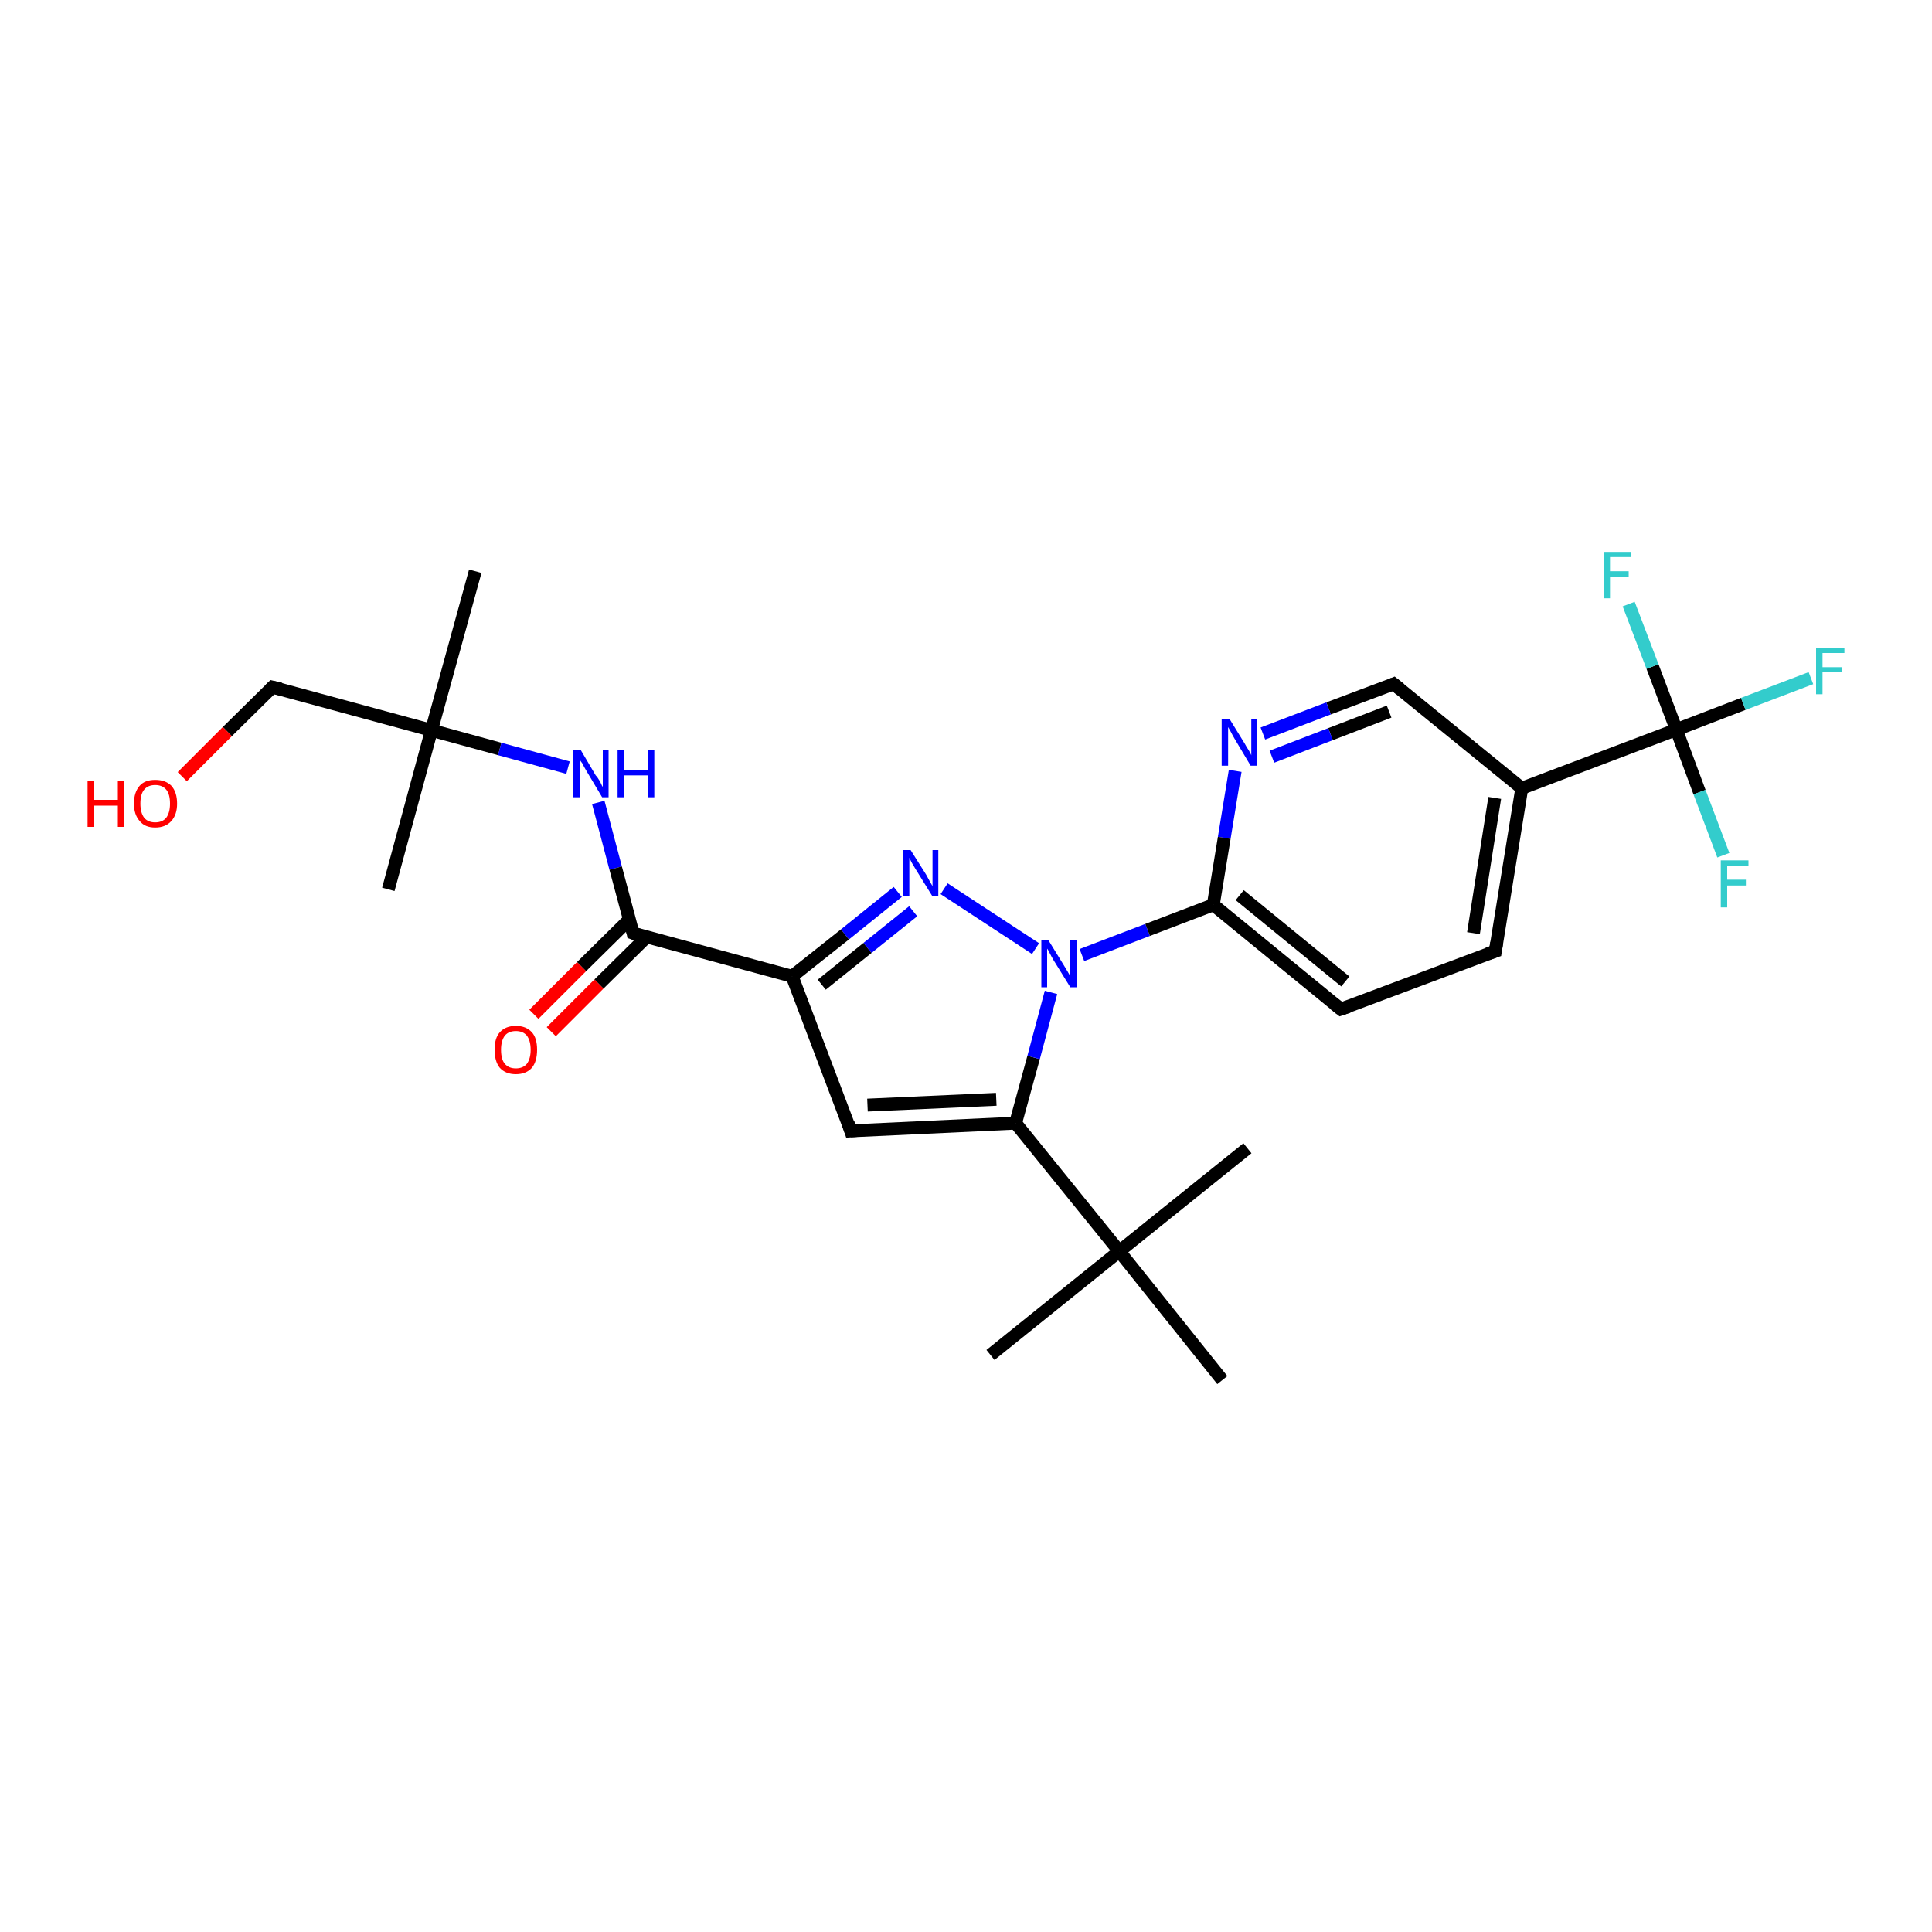 <?xml version='1.0' encoding='iso-8859-1'?>
<svg version='1.1' baseProfile='full'
              xmlns='http://www.w3.org/2000/svg'
                      xmlns:rdkit='http://www.rdkit.org/xml'
                      xmlns:xlink='http://www.w3.org/1999/xlink'
                  xml:space='preserve'
width='300px' height='300px' viewBox='0 0 300 300'>
<!-- END OF HEADER -->
<rect style='opacity:1.0;fill:#FFFFFF;stroke:none' width='300.0' height='300.0' x='0.0' y='0.0'> </rect>
<path class='bond-0 atom-0 atom-1' d='M 73.8,88.7 L 67.0,113.4' style='fill:none;fill-rule:evenodd;stroke:#000000;stroke-width:2.0px;stroke-linecap:butt;stroke-linejoin:miter;stroke-opacity:1' />
<path class='bond-1 atom-1 atom-2' d='M 67.0,113.4 L 60.3,138.1' style='fill:none;fill-rule:evenodd;stroke:#000000;stroke-width:2.0px;stroke-linecap:butt;stroke-linejoin:miter;stroke-opacity:1' />
<path class='bond-2 atom-1 atom-3' d='M 67.0,113.4 L 42.3,106.7' style='fill:none;fill-rule:evenodd;stroke:#000000;stroke-width:2.0px;stroke-linecap:butt;stroke-linejoin:miter;stroke-opacity:1' />
<path class='bond-3 atom-3 atom-4' d='M 42.3,106.7 L 35.3,113.6' style='fill:none;fill-rule:evenodd;stroke:#000000;stroke-width:2.0px;stroke-linecap:butt;stroke-linejoin:miter;stroke-opacity:1' />
<path class='bond-3 atom-3 atom-4' d='M 35.3,113.6 L 28.3,120.6' style='fill:none;fill-rule:evenodd;stroke:#FF0000;stroke-width:2.0px;stroke-linecap:butt;stroke-linejoin:miter;stroke-opacity:1' />
<path class='bond-4 atom-1 atom-5' d='M 67.0,113.4 L 77.6,116.3' style='fill:none;fill-rule:evenodd;stroke:#000000;stroke-width:2.0px;stroke-linecap:butt;stroke-linejoin:miter;stroke-opacity:1' />
<path class='bond-4 atom-1 atom-5' d='M 77.6,116.3 L 88.2,119.2' style='fill:none;fill-rule:evenodd;stroke:#0000FF;stroke-width:2.0px;stroke-linecap:butt;stroke-linejoin:miter;stroke-opacity:1' />
<path class='bond-5 atom-5 atom-6' d='M 92.9,124.6 L 95.6,134.8' style='fill:none;fill-rule:evenodd;stroke:#0000FF;stroke-width:2.0px;stroke-linecap:butt;stroke-linejoin:miter;stroke-opacity:1' />
<path class='bond-5 atom-5 atom-6' d='M 95.6,134.8 L 98.3,144.9' style='fill:none;fill-rule:evenodd;stroke:#000000;stroke-width:2.0px;stroke-linecap:butt;stroke-linejoin:miter;stroke-opacity:1' />
<path class='bond-6 atom-6 atom-7' d='M 97.7,142.8 L 90.3,150.1' style='fill:none;fill-rule:evenodd;stroke:#000000;stroke-width:2.0px;stroke-linecap:butt;stroke-linejoin:miter;stroke-opacity:1' />
<path class='bond-6 atom-6 atom-7' d='M 90.3,150.1 L 82.9,157.5' style='fill:none;fill-rule:evenodd;stroke:#FF0000;stroke-width:2.0px;stroke-linecap:butt;stroke-linejoin:miter;stroke-opacity:1' />
<path class='bond-6 atom-6 atom-7' d='M 100.4,145.5 L 93.0,152.8' style='fill:none;fill-rule:evenodd;stroke:#000000;stroke-width:2.0px;stroke-linecap:butt;stroke-linejoin:miter;stroke-opacity:1' />
<path class='bond-6 atom-6 atom-7' d='M 93.0,152.8 L 85.6,160.2' style='fill:none;fill-rule:evenodd;stroke:#FF0000;stroke-width:2.0px;stroke-linecap:butt;stroke-linejoin:miter;stroke-opacity:1' />
<path class='bond-7 atom-6 atom-8' d='M 98.3,144.9 L 123.0,151.6' style='fill:none;fill-rule:evenodd;stroke:#000000;stroke-width:2.0px;stroke-linecap:butt;stroke-linejoin:miter;stroke-opacity:1' />
<path class='bond-8 atom-8 atom-9' d='M 123.0,151.6 L 132.1,175.6' style='fill:none;fill-rule:evenodd;stroke:#000000;stroke-width:2.0px;stroke-linecap:butt;stroke-linejoin:miter;stroke-opacity:1' />
<path class='bond-9 atom-9 atom-10' d='M 132.1,175.6 L 157.7,174.4' style='fill:none;fill-rule:evenodd;stroke:#000000;stroke-width:2.0px;stroke-linecap:butt;stroke-linejoin:miter;stroke-opacity:1' />
<path class='bond-9 atom-9 atom-10' d='M 134.7,171.6 L 154.7,170.7' style='fill:none;fill-rule:evenodd;stroke:#000000;stroke-width:2.0px;stroke-linecap:butt;stroke-linejoin:miter;stroke-opacity:1' />
<path class='bond-10 atom-10 atom-11' d='M 157.7,174.4 L 160.5,164.2' style='fill:none;fill-rule:evenodd;stroke:#000000;stroke-width:2.0px;stroke-linecap:butt;stroke-linejoin:miter;stroke-opacity:1' />
<path class='bond-10 atom-10 atom-11' d='M 160.5,164.2 L 163.2,154.1' style='fill:none;fill-rule:evenodd;stroke:#0000FF;stroke-width:2.0px;stroke-linecap:butt;stroke-linejoin:miter;stroke-opacity:1' />
<path class='bond-11 atom-11 atom-12' d='M 160.8,147.3 L 146.6,138.0' style='fill:none;fill-rule:evenodd;stroke:#0000FF;stroke-width:2.0px;stroke-linecap:butt;stroke-linejoin:miter;stroke-opacity:1' />
<path class='bond-12 atom-11 atom-13' d='M 168.0,148.3 L 178.2,144.4' style='fill:none;fill-rule:evenodd;stroke:#0000FF;stroke-width:2.0px;stroke-linecap:butt;stroke-linejoin:miter;stroke-opacity:1' />
<path class='bond-12 atom-11 atom-13' d='M 178.2,144.4 L 188.4,140.5' style='fill:none;fill-rule:evenodd;stroke:#000000;stroke-width:2.0px;stroke-linecap:butt;stroke-linejoin:miter;stroke-opacity:1' />
<path class='bond-13 atom-13 atom-14' d='M 188.4,140.5 L 208.2,156.7' style='fill:none;fill-rule:evenodd;stroke:#000000;stroke-width:2.0px;stroke-linecap:butt;stroke-linejoin:miter;stroke-opacity:1' />
<path class='bond-13 atom-13 atom-14' d='M 192.5,139.0 L 208.9,152.4' style='fill:none;fill-rule:evenodd;stroke:#000000;stroke-width:2.0px;stroke-linecap:butt;stroke-linejoin:miter;stroke-opacity:1' />
<path class='bond-14 atom-14 atom-15' d='M 208.2,156.7 L 232.2,147.7' style='fill:none;fill-rule:evenodd;stroke:#000000;stroke-width:2.0px;stroke-linecap:butt;stroke-linejoin:miter;stroke-opacity:1' />
<path class='bond-15 atom-15 atom-16' d='M 232.2,147.7 L 236.3,122.4' style='fill:none;fill-rule:evenodd;stroke:#000000;stroke-width:2.0px;stroke-linecap:butt;stroke-linejoin:miter;stroke-opacity:1' />
<path class='bond-15 atom-15 atom-16' d='M 228.8,144.9 L 232.1,123.9' style='fill:none;fill-rule:evenodd;stroke:#000000;stroke-width:2.0px;stroke-linecap:butt;stroke-linejoin:miter;stroke-opacity:1' />
<path class='bond-16 atom-16 atom-17' d='M 236.3,122.4 L 216.4,106.2' style='fill:none;fill-rule:evenodd;stroke:#000000;stroke-width:2.0px;stroke-linecap:butt;stroke-linejoin:miter;stroke-opacity:1' />
<path class='bond-17 atom-17 atom-18' d='M 216.4,106.2 L 206.3,110.0' style='fill:none;fill-rule:evenodd;stroke:#000000;stroke-width:2.0px;stroke-linecap:butt;stroke-linejoin:miter;stroke-opacity:1' />
<path class='bond-17 atom-17 atom-18' d='M 206.3,110.0 L 196.1,113.9' style='fill:none;fill-rule:evenodd;stroke:#0000FF;stroke-width:2.0px;stroke-linecap:butt;stroke-linejoin:miter;stroke-opacity:1' />
<path class='bond-17 atom-17 atom-18' d='M 215.7,110.5 L 206.6,114.0' style='fill:none;fill-rule:evenodd;stroke:#000000;stroke-width:2.0px;stroke-linecap:butt;stroke-linejoin:miter;stroke-opacity:1' />
<path class='bond-17 atom-17 atom-18' d='M 206.6,114.0 L 197.5,117.5' style='fill:none;fill-rule:evenodd;stroke:#0000FF;stroke-width:2.0px;stroke-linecap:butt;stroke-linejoin:miter;stroke-opacity:1' />
<path class='bond-18 atom-16 atom-19' d='M 236.3,122.4 L 260.3,113.3' style='fill:none;fill-rule:evenodd;stroke:#000000;stroke-width:2.0px;stroke-linecap:butt;stroke-linejoin:miter;stroke-opacity:1' />
<path class='bond-19 atom-19 atom-20' d='M 260.3,113.3 L 270.7,109.3' style='fill:none;fill-rule:evenodd;stroke:#000000;stroke-width:2.0px;stroke-linecap:butt;stroke-linejoin:miter;stroke-opacity:1' />
<path class='bond-19 atom-19 atom-20' d='M 270.7,109.3 L 281.2,105.3' style='fill:none;fill-rule:evenodd;stroke:#33CCCC;stroke-width:2.0px;stroke-linecap:butt;stroke-linejoin:miter;stroke-opacity:1' />
<path class='bond-20 atom-19 atom-21' d='M 260.3,113.3 L 263.9,123.0' style='fill:none;fill-rule:evenodd;stroke:#000000;stroke-width:2.0px;stroke-linecap:butt;stroke-linejoin:miter;stroke-opacity:1' />
<path class='bond-20 atom-19 atom-21' d='M 263.9,123.0 L 267.6,132.8' style='fill:none;fill-rule:evenodd;stroke:#33CCCC;stroke-width:2.0px;stroke-linecap:butt;stroke-linejoin:miter;stroke-opacity:1' />
<path class='bond-21 atom-19 atom-22' d='M 260.3,113.3 L 256.6,103.5' style='fill:none;fill-rule:evenodd;stroke:#000000;stroke-width:2.0px;stroke-linecap:butt;stroke-linejoin:miter;stroke-opacity:1' />
<path class='bond-21 atom-19 atom-22' d='M 256.6,103.5 L 252.9,93.8' style='fill:none;fill-rule:evenodd;stroke:#33CCCC;stroke-width:2.0px;stroke-linecap:butt;stroke-linejoin:miter;stroke-opacity:1' />
<path class='bond-22 atom-10 atom-23' d='M 157.7,174.4 L 173.8,194.3' style='fill:none;fill-rule:evenodd;stroke:#000000;stroke-width:2.0px;stroke-linecap:butt;stroke-linejoin:miter;stroke-opacity:1' />
<path class='bond-23 atom-23 atom-24' d='M 173.8,194.3 L 153.8,210.4' style='fill:none;fill-rule:evenodd;stroke:#000000;stroke-width:2.0px;stroke-linecap:butt;stroke-linejoin:miter;stroke-opacity:1' />
<path class='bond-24 atom-23 atom-25' d='M 173.8,194.3 L 193.7,178.3' style='fill:none;fill-rule:evenodd;stroke:#000000;stroke-width:2.0px;stroke-linecap:butt;stroke-linejoin:miter;stroke-opacity:1' />
<path class='bond-25 atom-23 atom-26' d='M 173.8,194.3 L 189.8,214.3' style='fill:none;fill-rule:evenodd;stroke:#000000;stroke-width:2.0px;stroke-linecap:butt;stroke-linejoin:miter;stroke-opacity:1' />
<path class='bond-26 atom-12 atom-8' d='M 139.4,138.5 L 131.2,145.1' style='fill:none;fill-rule:evenodd;stroke:#0000FF;stroke-width:2.0px;stroke-linecap:butt;stroke-linejoin:miter;stroke-opacity:1' />
<path class='bond-26 atom-12 atom-8' d='M 131.2,145.1 L 123.0,151.6' style='fill:none;fill-rule:evenodd;stroke:#000000;stroke-width:2.0px;stroke-linecap:butt;stroke-linejoin:miter;stroke-opacity:1' />
<path class='bond-26 atom-12 atom-8' d='M 141.8,141.5 L 134.7,147.2' style='fill:none;fill-rule:evenodd;stroke:#0000FF;stroke-width:2.0px;stroke-linecap:butt;stroke-linejoin:miter;stroke-opacity:1' />
<path class='bond-26 atom-12 atom-8' d='M 134.7,147.2 L 127.6,152.9' style='fill:none;fill-rule:evenodd;stroke:#000000;stroke-width:2.0px;stroke-linecap:butt;stroke-linejoin:miter;stroke-opacity:1' />
<path class='bond-27 atom-18 atom-13' d='M 191.8,119.7 L 190.1,130.1' style='fill:none;fill-rule:evenodd;stroke:#0000FF;stroke-width:2.0px;stroke-linecap:butt;stroke-linejoin:miter;stroke-opacity:1' />
<path class='bond-27 atom-18 atom-13' d='M 190.1,130.1 L 188.4,140.5' style='fill:none;fill-rule:evenodd;stroke:#000000;stroke-width:2.0px;stroke-linecap:butt;stroke-linejoin:miter;stroke-opacity:1' />
<path d='M 43.6,107.0 L 42.3,106.7 L 42.0,107.0' style='fill:none;stroke:#000000;stroke-width:2.0px;stroke-linecap:butt;stroke-linejoin:miter;stroke-opacity:1;' />
<path d='M 98.2,144.4 L 98.3,144.9 L 99.5,145.3' style='fill:none;stroke:#000000;stroke-width:2.0px;stroke-linecap:butt;stroke-linejoin:miter;stroke-opacity:1;' />
<path d='M 131.7,174.4 L 132.1,175.6 L 133.4,175.5' style='fill:none;stroke:#000000;stroke-width:2.0px;stroke-linecap:butt;stroke-linejoin:miter;stroke-opacity:1;' />
<path d='M 207.2,155.9 L 208.2,156.7 L 209.4,156.3' style='fill:none;stroke:#000000;stroke-width:2.0px;stroke-linecap:butt;stroke-linejoin:miter;stroke-opacity:1;' />
<path d='M 231.0,148.1 L 232.2,147.7 L 232.4,146.4' style='fill:none;stroke:#000000;stroke-width:2.0px;stroke-linecap:butt;stroke-linejoin:miter;stroke-opacity:1;' />
<path d='M 217.4,107.0 L 216.4,106.2 L 215.9,106.4' style='fill:none;stroke:#000000;stroke-width:2.0px;stroke-linecap:butt;stroke-linejoin:miter;stroke-opacity:1;' />
<path class='atom-4' d='M 13.6 121.2
L 14.6 121.2
L 14.6 124.2
L 18.3 124.2
L 18.3 121.2
L 19.3 121.2
L 19.3 128.4
L 18.3 128.4
L 18.3 125.1
L 14.6 125.1
L 14.6 128.4
L 13.6 128.4
L 13.6 121.2
' fill='#FF0000'/>
<path class='atom-4' d='M 20.8 124.8
Q 20.8 123.0, 21.7 122.0
Q 22.5 121.1, 24.1 121.1
Q 25.7 121.1, 26.6 122.0
Q 27.5 123.0, 27.5 124.8
Q 27.5 126.5, 26.6 127.5
Q 25.7 128.5, 24.1 128.5
Q 22.5 128.5, 21.7 127.5
Q 20.8 126.5, 20.8 124.8
M 24.1 127.7
Q 25.2 127.7, 25.8 127.0
Q 26.4 126.2, 26.4 124.8
Q 26.4 123.3, 25.8 122.6
Q 25.2 121.9, 24.1 121.9
Q 23.0 121.9, 22.4 122.6
Q 21.8 123.3, 21.8 124.8
Q 21.8 126.2, 22.4 127.0
Q 23.0 127.7, 24.1 127.7
' fill='#FF0000'/>
<path class='atom-5' d='M 90.2 116.5
L 92.5 120.4
Q 92.8 120.7, 93.2 121.4
Q 93.5 122.1, 93.6 122.2
L 93.6 116.5
L 94.5 116.5
L 94.5 123.8
L 93.5 123.8
L 91.0 119.6
Q 90.7 119.1, 90.4 118.5
Q 90.0 118.0, 90.0 117.8
L 90.0 123.8
L 89.0 123.8
L 89.0 116.5
L 90.2 116.5
' fill='#0000FF'/>
<path class='atom-5' d='M 95.9 116.5
L 96.9 116.5
L 96.9 119.6
L 100.6 119.6
L 100.6 116.5
L 101.6 116.5
L 101.6 123.8
L 100.6 123.8
L 100.6 120.4
L 96.9 120.4
L 96.9 123.8
L 95.9 123.8
L 95.9 116.5
' fill='#0000FF'/>
<path class='atom-7' d='M 76.8 163.0
Q 76.8 161.2, 77.6 160.3
Q 78.5 159.3, 80.1 159.3
Q 81.7 159.3, 82.6 160.3
Q 83.4 161.2, 83.4 163.0
Q 83.4 164.8, 82.6 165.8
Q 81.7 166.8, 80.1 166.8
Q 78.5 166.8, 77.6 165.8
Q 76.8 164.8, 76.8 163.0
M 80.1 165.9
Q 81.2 165.9, 81.8 165.2
Q 82.4 164.4, 82.4 163.0
Q 82.4 161.6, 81.8 160.8
Q 81.2 160.1, 80.1 160.1
Q 79.0 160.1, 78.4 160.8
Q 77.8 161.6, 77.8 163.0
Q 77.8 164.5, 78.4 165.2
Q 79.0 165.9, 80.1 165.9
' fill='#FF0000'/>
<path class='atom-11' d='M 162.8 146.0
L 165.2 149.9
Q 165.4 150.2, 165.8 150.9
Q 166.2 151.6, 166.2 151.6
L 166.2 146.0
L 167.2 146.0
L 167.2 153.3
L 166.2 153.3
L 163.6 149.1
Q 163.3 148.6, 163.0 148.0
Q 162.7 147.4, 162.6 147.3
L 162.6 153.3
L 161.7 153.3
L 161.7 146.0
L 162.8 146.0
' fill='#0000FF'/>
<path class='atom-12' d='M 141.4 132.0
L 143.8 135.8
Q 144.0 136.2, 144.4 136.9
Q 144.8 137.6, 144.8 137.6
L 144.8 132.0
L 145.7 132.0
L 145.7 139.2
L 144.8 139.2
L 142.2 135.0
Q 141.9 134.5, 141.6 134.0
Q 141.3 133.4, 141.2 133.2
L 141.2 139.2
L 140.2 139.2
L 140.2 132.0
L 141.4 132.0
' fill='#0000FF'/>
<path class='atom-18' d='M 190.9 111.6
L 193.3 115.5
Q 193.5 115.9, 193.9 116.5
Q 194.3 117.2, 194.3 117.3
L 194.3 111.6
L 195.2 111.6
L 195.2 118.9
L 194.2 118.9
L 191.7 114.7
Q 191.4 114.2, 191.1 113.6
Q 190.8 113.1, 190.7 112.9
L 190.7 118.9
L 189.7 118.9
L 189.7 111.6
L 190.9 111.6
' fill='#0000FF'/>
<path class='atom-20' d='M 282.0 100.6
L 286.4 100.6
L 286.4 101.4
L 283.0 101.4
L 283.0 103.6
L 286.0 103.6
L 286.0 104.4
L 283.0 104.4
L 283.0 107.8
L 282.0 107.8
L 282.0 100.6
' fill='#33CCCC'/>
<path class='atom-21' d='M 267.2 133.6
L 271.5 133.6
L 271.5 134.4
L 268.2 134.4
L 268.2 136.6
L 271.1 136.6
L 271.1 137.5
L 268.2 137.5
L 268.2 140.9
L 267.2 140.9
L 267.2 133.6
' fill='#33CCCC'/>
<path class='atom-22' d='M 249.0 85.7
L 253.3 85.7
L 253.3 86.5
L 250.0 86.5
L 250.0 88.7
L 252.9 88.7
L 252.9 89.6
L 250.0 89.6
L 250.0 92.9
L 249.0 92.9
L 249.0 85.7
' fill='#33CCCC'/>
</svg>
